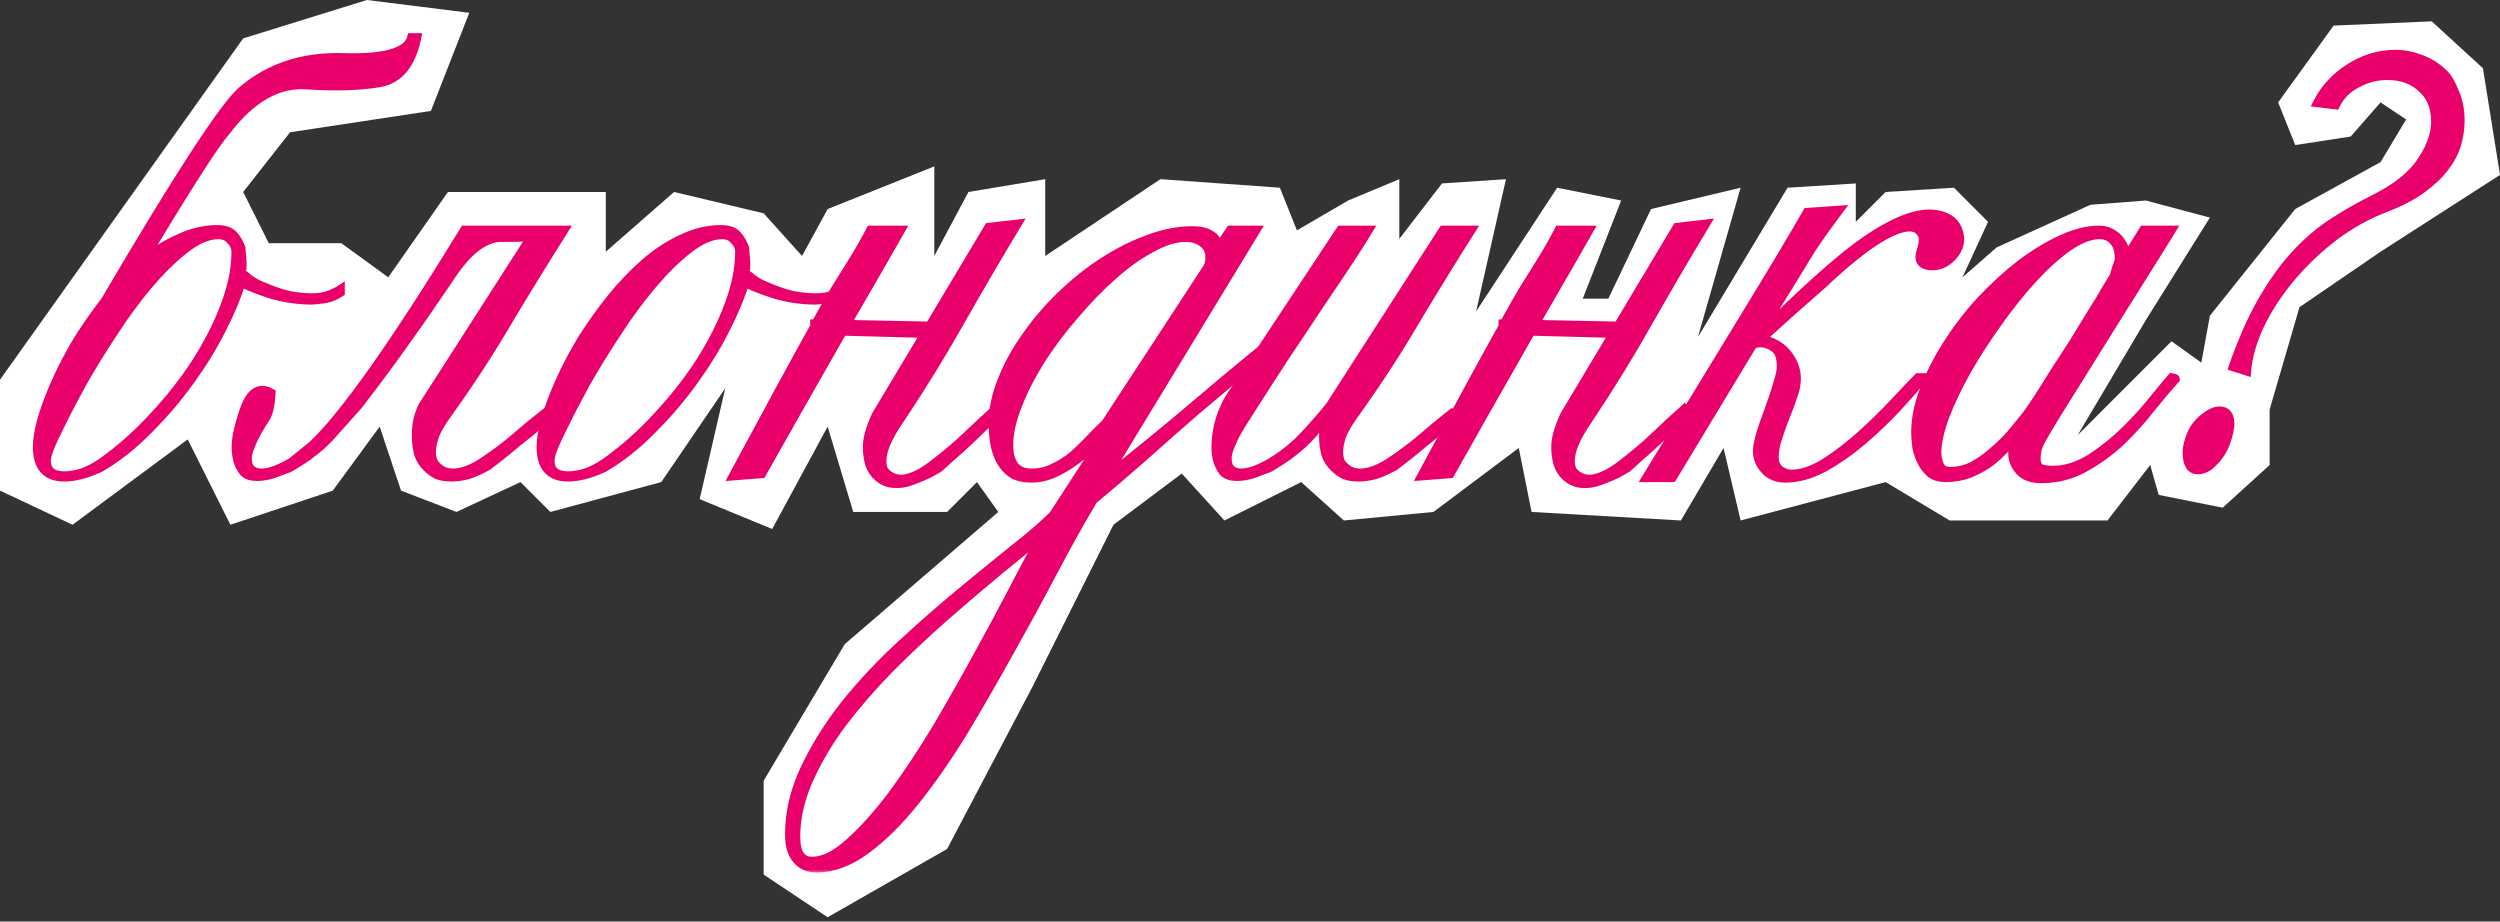 <?xml version="1.0" encoding="UTF-8"?> <svg xmlns="http://www.w3.org/2000/svg" width="293" height="108" viewBox="0 0 293 108" fill="none"><rect x="0" y="0" width="293" height="108" fill="#333333" stroke="none"/> <path d="M34 15.5L28.5 22.5L31.5 28.5H40L45.5 32.5L52.5 22.5H71V29.5L79 22.5L89.5 25L94 30L97 24.5L109.5 19.5V30L113.5 22.5L122.5 21V30L136 21L150 22L152 27L158 23.5L164 21V28L169 21.5L176.5 21L173 36.5L182.5 22L190 23.5L185.5 35H188.5L193.5 24.5L204 22L199 39.5L209.5 22L217.5 21.5V26L221 22.5L229 22L233 26L230 32.5L234 29L245 24L251.5 23.5L259 25.5L251.5 37.5L243.5 51L254.5 40L258 42.5L259 37L269 24.5L279 19L282 14L279 12L275.5 16L269 17L267 12L273.5 3L285 2.5L291 8L293 20.5L279 29.5L269.5 36L266 48V54.5L260.5 59.5L253 58L252 54.5L247 61H228.5L221 56.5L204 61L202 52.5L197 61L179.5 60L178 52.5L168 60L157.5 61L152.5 56.5L143.5 61L138.5 55.5L130.5 61.5L121 80.5L111 99.5L97 107.5L89.5 102.5V91.5L99 75.5L117 60L114.5 56.5L111 60H100L97 50L90.5 62L82 58.5L85 45.5L77.5 56.5L64.5 60L61 56.5L53.5 60L47 57.5L44.5 50L39 57.5L27 61.5L22 51.5L8.5 61.5L0 57.5V44.5L28.5 4.5L43 0L55 1.5L50.5 13L34 15.5Z" fill="white"></path> <mask id="path-2-outside-1_504_621" maskUnits="userSpaceOnUse" x="3.355" y="3.39" width="286" height="99" fill="black"> <rect fill="white" x="3.355" y="3.39" width="286" height="99"></rect> <path d="M39.91 34.29C39.26 34.723 38.567 34.983 37.83 35.07C37.093 35.157 36.682 35.2 36.595 35.2C35.035 35.2 33.475 34.983 31.915 34.55C30.398 34.073 29.185 33.597 28.275 33.12C27.798 34.723 27.04 36.543 26 38.58C25.003 40.573 23.768 42.588 22.295 44.625C20.865 46.618 19.24 48.525 17.42 50.345C15.643 52.165 13.758 53.66 11.765 54.83C10.162 55.567 8.753 55.935 7.54 55.935C5.417 55.935 4.355 54.743 4.355 52.36C4.355 51.537 4.528 50.475 4.875 49.175C5.265 47.832 5.828 46.337 6.565 44.69C7.302 43.043 8.168 41.397 9.165 39.75C10.162 38.19 11.223 36.673 12.35 35.2C20.8 20.813 26.108 12.645 28.275 10.695C31.525 7.878 35.555 6.557 40.365 6.73C45.175 6.86 47.797 6.08 48.23 4.39H48.88C48.23 7.553 46.757 9.33 44.46 9.72C42.163 10.11 39.325 10.197 35.945 9.98C32.565 9.72 29.402 11.54 26.455 15.44C25.242 16.783 21.992 21.853 16.705 30.65C18.005 29.523 19.392 28.635 20.865 27.985C22.382 27.248 23.92 26.88 25.48 26.88C26.347 26.88 26.975 27.097 27.365 27.53C27.755 27.963 28.058 28.483 28.275 29.09C28.275 29.307 28.297 29.61 28.34 30C28.383 30.39 28.405 30.758 28.405 31.105C28.405 31.408 28.362 31.69 28.275 31.95C28.405 32.037 28.708 32.275 29.185 32.665C29.705 33.055 30.268 33.358 30.875 33.575C31.958 34.052 32.977 34.398 33.93 34.615C34.883 34.788 35.772 34.875 36.595 34.875C37.332 34.875 38.003 34.767 38.61 34.55C39.217 34.29 39.65 34.073 39.91 33.9V34.29ZM27.625 29.545C27.625 29.025 27.43 28.57 27.04 28.18C26.693 27.747 26.217 27.53 25.61 27.53C24.397 27.53 23.075 28.093 21.645 29.22C20.258 30.303 18.85 31.69 17.42 33.38C15.99 35.07 14.603 36.955 13.26 39.035C11.917 41.072 10.703 43.043 9.62 44.95C8.58 46.857 7.692 48.568 6.955 50.085C6.218 51.558 5.763 52.598 5.59 53.205C5.503 53.552 5.46 53.812 5.46 53.985C5.46 55.155 6.153 55.74 7.54 55.74C8.147 55.74 8.818 55.632 9.555 55.415C10.335 55.155 11.158 54.722 12.025 54.115C14.148 52.598 16.142 50.822 18.005 48.785C19.912 46.748 21.58 44.625 23.01 42.415C24.44 40.162 25.567 37.93 26.39 35.72C27.213 33.51 27.625 31.452 27.625 29.545Z"></path> <path d="M62.228 27.79C61.361 27.833 60.105 27.855 58.458 27.855C56.594 28.028 54.731 29.523 52.868 32.34C51.005 35.113 49.293 37.583 47.733 39.75C46.216 41.917 44.309 44.495 42.013 47.485C40.496 49.175 39.565 50.215 39.218 50.605C38.785 51.125 38.308 51.623 37.788 52.1C37.311 52.533 36.748 52.988 36.098 53.465C35.491 53.898 34.776 54.353 33.953 54.83C33.389 55.047 32.761 55.285 32.068 55.545C31.375 55.762 30.724 55.87 30.118 55.87C29.424 55.87 28.904 55.697 28.558 55.35C27.951 54.613 27.648 53.617 27.648 52.36C27.648 51.277 27.994 49.76 28.688 47.81C29.424 45.86 30.465 45.275 31.808 46.055C31.721 47.442 31.505 48.417 31.158 48.98C30.811 49.5 30.465 50.063 30.118 50.67C29.814 51.233 29.555 51.797 29.338 52.36C29.121 52.88 29.013 53.313 29.013 53.66C29.013 54.31 29.165 54.765 29.468 55.025C29.771 55.285 30.161 55.415 30.638 55.415C31.158 55.415 31.743 55.285 32.393 55.025C33.043 54.765 33.65 54.462 34.213 54.115L36.618 52.165C40.344 48.655 46.281 40.248 54.428 26.945H66.128C63.874 30.498 61.686 34.052 59.563 37.605C57.483 41.158 55.186 44.69 52.673 48.2C51.849 49.327 51.286 50.258 50.983 50.995C50.723 51.732 50.593 52.403 50.593 53.01C50.593 53.357 50.658 53.725 50.788 54.115C51.351 54.982 52.109 55.415 53.063 55.415C54.19 55.415 55.468 54.917 56.898 53.92C58.241 53.01 59.411 52.122 60.408 51.255C61.448 50.345 62.575 49.413 63.788 48.46L64.243 48.915C63.636 49.392 63.008 49.912 62.358 50.475C61.708 50.995 61.058 51.515 60.408 52.035C59.801 52.555 59.194 53.053 58.588 53.53L57.158 54.635C56.291 55.112 55.511 55.458 54.818 55.675C54.124 55.848 53.496 55.935 52.933 55.935C52.283 55.935 51.719 55.848 51.243 55.675C50.809 55.458 50.419 55.177 50.073 54.83C49.596 54.397 49.249 53.855 49.033 53.205C48.859 52.512 48.773 51.84 48.773 51.19C48.73 49.847 48.989 48.633 49.553 47.55L62.228 27.79Z"></path> <path d="M98.943 34.29C98.293 34.723 97.6 34.983 96.863 35.07C96.126 35.157 95.715 35.2 95.628 35.2C94.068 35.2 92.508 34.983 90.948 34.55C89.431 34.073 88.218 33.597 87.308 33.12C86.832 34.723 86.073 36.543 85.033 38.58C84.037 40.573 82.802 42.588 81.328 44.625C79.898 46.618 78.273 48.525 76.453 50.345C74.677 52.165 72.791 53.66 70.798 54.83C69.195 55.567 67.787 55.935 66.573 55.935C64.45 55.935 63.388 54.743 63.388 52.36C63.388 51.537 63.562 50.475 63.908 49.175C64.298 47.832 64.862 46.337 65.598 44.69C66.335 43.043 67.201 41.397 68.198 39.75C69.238 38.103 70.365 36.522 71.578 35.005C72.835 33.445 74.156 32.058 75.543 30.845C76.93 29.632 78.382 28.678 79.898 27.985C81.415 27.248 82.953 26.88 84.513 26.88C85.38 26.88 86.008 27.097 86.398 27.53C86.788 27.963 87.091 28.483 87.308 29.09C87.308 29.307 87.33 29.61 87.373 30C87.416 30.39 87.438 30.758 87.438 31.105C87.438 31.408 87.395 31.69 87.308 31.95C87.438 32.037 87.742 32.275 88.218 32.665C88.738 33.055 89.302 33.358 89.908 33.575C90.992 34.052 92.01 34.398 92.963 34.615C93.916 34.788 94.805 34.875 95.628 34.875C96.365 34.875 97.037 34.767 97.643 34.55C98.25 34.29 98.683 34.073 98.943 33.9V34.29ZM86.658 29.545C86.658 29.025 86.463 28.57 86.073 28.18C85.727 27.747 85.25 27.53 84.643 27.53C83.43 27.53 82.108 28.093 80.678 29.22C79.291 30.303 77.883 31.69 76.453 33.38C75.023 35.07 73.636 36.955 72.293 39.035C70.95 41.072 69.737 43.043 68.653 44.95C67.613 46.857 66.725 48.568 65.988 50.085C65.251 51.558 64.796 52.598 64.623 53.205C64.537 53.552 64.493 53.812 64.493 53.985C64.493 55.155 65.186 55.74 66.573 55.74C67.18 55.74 67.852 55.632 68.588 55.415C69.368 55.155 70.192 54.722 71.058 54.115C73.181 52.598 75.175 50.822 77.038 48.785C78.945 46.748 80.613 44.625 82.043 42.415C83.473 40.162 84.6 37.93 85.423 35.72C86.246 33.51 86.658 31.452 86.658 29.545Z"></path> <path d="M108.911 38.255L115.866 26.62L119.246 26.23C116.949 30.043 114.718 33.857 112.551 37.67C110.428 41.44 108.109 45.21 105.596 48.98C104.729 50.237 104.144 51.255 103.841 52.035C103.538 52.772 103.386 53.443 103.386 54.05C103.386 54.397 103.451 54.743 103.581 55.09C104.188 55.87 104.968 56.217 105.921 56.13C107.048 55.957 108.326 55.285 109.756 54.115C111.099 53.075 112.291 52.057 113.331 51.06C114.414 50.02 115.563 48.958 116.776 47.875L117.231 48.265C116.581 48.828 115.931 49.413 115.281 50.02C114.674 50.627 114.046 51.233 113.396 51.84C112.746 52.447 112.118 53.01 111.511 53.53L110.081 54.83C109.171 55.393 108.348 55.805 107.611 56.065C106.918 56.368 106.311 56.563 105.791 56.65C105.141 56.737 104.578 56.715 104.101 56.585C103.668 56.455 103.278 56.238 102.931 55.935C102.454 55.545 102.108 55.025 101.891 54.375C101.718 53.725 101.631 53.097 101.631 52.49C101.588 51.537 101.934 50.258 102.671 48.655L108.391 39.1L98.771 38.84C98.728 38.97 98.663 39.078 98.576 39.165C94.936 45.535 91.838 50.995 89.281 55.545L85.901 55.805C90.234 47.745 93.419 41.895 95.456 38.255V37.93H95.586C96.843 35.677 97.623 34.312 97.926 33.835C98.749 32.535 99.464 31.387 100.071 30.39C100.721 29.35 101.371 28.202 102.021 26.945H105.596C104.643 28.635 102.519 32.318 99.226 37.995L108.911 38.19V38.255Z"></path> <path d="M149.059 40.985C148.236 41.505 147.001 42.437 145.354 43.78C143.751 45.123 141.953 46.64 139.959 48.33C138.009 50.02 135.994 51.797 133.914 53.66C131.834 55.48 129.906 57.127 128.129 58.6C126.656 61.07 125.096 63.865 123.449 66.985C121.803 70.105 120.091 73.247 118.314 76.41C116.538 79.617 114.739 82.737 112.919 85.77C111.056 88.803 109.171 91.512 107.264 93.895C105.358 96.278 103.429 98.185 101.479 99.615C99.529 101.045 97.601 101.76 95.694 101.76C94.741 101.76 93.983 101.435 93.419 100.785C92.812 100.135 92.509 99.138 92.509 97.795C92.509 95.195 93.116 92.617 94.329 90.06C95.543 87.503 97.103 85.012 99.009 82.585C100.916 80.202 103.061 77.905 105.444 75.695C107.784 73.528 110.103 71.492 112.399 69.585C114.696 67.678 116.819 65.945 118.769 64.385C120.763 62.825 122.323 61.482 123.449 60.355L129.754 50.605C129.234 51.168 128.628 51.775 127.934 52.425C127.284 53.032 126.569 53.617 125.789 54.18C125.053 54.7 124.251 55.155 123.384 55.545C122.561 55.892 121.738 56.065 120.914 56.065C120.004 56.065 119.246 55.892 118.639 55.545C118.076 55.155 117.621 54.657 117.274 54.05C116.928 53.4 116.689 52.707 116.559 51.97C116.429 51.19 116.364 50.41 116.364 49.63C116.364 48.027 116.711 46.358 117.404 44.625C118.098 42.848 119.029 41.137 120.199 39.49C121.369 37.8 122.734 36.197 124.294 34.68C125.854 33.163 127.501 31.842 129.234 30.715C130.968 29.588 132.723 28.7 134.499 28.05C136.319 27.357 138.074 27.01 139.764 27.01C140.674 27.01 141.389 27.183 141.909 27.53C142.473 27.833 142.754 28.353 142.754 29.09L144.184 26.945H147.239L129.559 56C131.293 54.657 133.113 53.205 135.019 51.645C136.926 50.085 138.746 48.568 140.479 47.095C142.256 45.578 143.881 44.213 145.354 43C146.871 41.743 148.106 40.747 149.059 40.01V40.985ZM141.779 30.195C141.779 29.458 141.519 28.895 140.999 28.505C140.479 28.072 139.786 27.855 138.919 27.855C137.749 27.855 136.428 28.267 134.954 29.09C133.481 29.87 131.986 30.932 130.469 32.275C128.953 33.618 127.458 35.157 125.984 36.89C124.511 38.58 123.189 40.335 122.019 42.155C120.893 43.932 119.983 45.708 119.289 47.485C118.596 49.218 118.249 50.778 118.249 52.165C118.249 53.118 118.444 53.898 118.834 54.505C119.268 55.112 119.961 55.415 120.914 55.415C121.824 55.415 122.669 55.22 123.449 54.83C124.273 54.44 125.031 53.963 125.724 53.4C126.418 52.793 127.068 52.165 127.674 51.515C128.324 50.822 128.953 50.193 129.559 49.63L141.584 31.235C141.714 30.845 141.779 30.498 141.779 30.195ZM122.214 62.63C120.698 63.93 118.921 65.403 116.884 67.05C114.891 68.697 112.833 70.452 110.709 72.315C108.543 74.222 106.419 76.215 104.339 78.295C102.259 80.418 100.396 82.563 98.749 84.73C97.103 86.94 95.781 89.172 94.784 91.425C93.787 93.678 93.289 95.888 93.289 98.055C93.289 99.962 93.918 100.915 95.174 100.915C96.517 100.915 97.991 100.178 99.594 98.705C101.198 97.275 102.866 95.412 104.599 93.115C106.289 90.818 108.001 88.24 109.734 85.38C111.424 82.52 113.049 79.66 114.609 76.8C116.169 73.983 117.599 71.318 118.899 68.805C120.199 66.292 121.304 64.233 122.214 62.63Z"></path> <path d="M172.448 26.945C170.195 30.498 168.006 34.052 165.883 37.605C163.803 41.158 161.506 44.69 158.993 48.2C158.17 49.327 157.606 50.258 157.303 50.995C157.043 51.732 156.913 52.403 156.913 53.01C156.913 53.357 156.978 53.725 157.108 54.115C157.671 54.982 158.43 55.415 159.383 55.415C160.51 55.415 161.788 54.917 163.218 53.92C164.561 53.01 165.731 52.122 166.728 51.255C167.768 50.345 168.895 49.413 170.108 48.46L170.563 48.915C169.956 49.392 169.328 49.912 168.678 50.475C168.028 50.995 167.378 51.515 166.728 52.035C166.121 52.555 165.515 53.053 164.908 53.53C164.345 53.963 163.868 54.332 163.478 54.635C162.611 55.112 161.831 55.458 161.138 55.675C160.445 55.848 159.816 55.935 159.253 55.935C158.603 55.935 158.04 55.848 157.563 55.675C157.13 55.458 156.74 55.177 156.393 54.83C155.916 54.397 155.57 53.855 155.353 53.205C155.18 52.512 155.093 51.84 155.093 51.19C155.093 50.237 155.201 49.478 155.418 48.915C154.941 49.522 154.486 50.085 154.053 50.605C153.62 51.125 153.143 51.623 152.623 52.1C152.146 52.533 151.583 52.988 150.933 53.465C150.326 53.898 149.611 54.353 148.788 54.83C148.225 55.047 147.596 55.285 146.903 55.545C146.21 55.762 145.56 55.87 144.953 55.87C144.26 55.87 143.74 55.697 143.393 55.35C142.786 54.613 142.483 53.617 142.483 52.36C142.483 51.277 142.656 50.172 143.003 49.045C143.393 47.918 143.826 47.008 144.303 46.315L157.108 26.945H160.423C159.99 27.682 159.275 28.808 158.278 30.325C157.281 31.842 156.133 33.553 154.833 35.46C153.576 37.367 152.233 39.382 150.803 41.505C149.416 43.628 148.116 45.643 146.903 47.55C146.643 47.94 146.34 48.417 145.993 48.98C145.646 49.5 145.3 50.063 144.953 50.67C144.65 51.233 144.39 51.797 144.173 52.36C143.956 52.88 143.848 53.313 143.848 53.66C143.848 54.31 144 54.765 144.303 55.025C144.606 55.285 144.996 55.415 145.473 55.415C145.993 55.415 146.578 55.285 147.228 55.025C147.878 54.765 148.485 54.462 149.048 54.115C150.478 53.248 151.756 52.208 152.883 50.995C154.053 49.738 155.05 48.59 155.873 47.55L169.133 26.945H172.448Z"></path> <path d="M189.59 38.255L196.545 26.62L199.925 26.23C197.628 30.043 195.396 33.857 193.23 37.67C191.106 41.44 188.788 45.21 186.275 48.98C185.408 50.237 184.823 51.255 184.52 52.035C184.216 52.772 184.065 53.443 184.065 54.05C184.065 54.397 184.13 54.743 184.26 55.09C184.866 55.87 185.646 56.217 186.6 56.13C187.726 55.957 189.005 55.285 190.435 54.115C191.778 53.075 192.97 52.057 194.01 51.06C195.093 50.02 196.241 48.958 197.455 47.875L197.91 48.265C197.26 48.828 196.61 49.413 195.96 50.02C195.353 50.627 194.725 51.233 194.075 51.84C193.425 52.447 192.796 53.01 192.19 53.53L190.76 54.83C189.85 55.393 189.026 55.805 188.29 56.065C187.596 56.368 186.99 56.563 186.47 56.65C185.82 56.737 185.256 56.715 184.78 56.585C184.346 56.455 183.956 56.238 183.61 55.935C183.133 55.545 182.786 55.025 182.57 54.375C182.396 53.725 182.31 53.097 182.31 52.49C182.266 51.537 182.613 50.258 183.35 48.655L189.07 39.1L179.45 38.84C179.406 38.97 179.341 39.078 179.255 39.165C175.615 45.535 172.516 50.995 169.96 55.545L166.58 55.805C170.913 47.745 174.098 41.895 176.135 38.255V37.93H176.265C177.521 35.677 178.301 34.312 178.605 33.835C179.428 32.535 180.143 31.387 180.75 30.39C181.4 29.35 182.05 28.202 182.7 26.945H186.275C185.321 28.635 183.198 32.318 179.905 37.995L189.59 38.19V38.255Z"></path> <path d="M205.948 39.49C211.668 33.813 215.936 30.022 218.753 28.115C222.393 25.645 225.231 24.67 227.268 25.19C228.481 25.45 229.24 26.1 229.543 27.14C229.89 28.137 229.673 29.09 228.893 30C228.113 30.867 227.203 31.257 226.163 31.17C225.123 31.04 224.776 30.455 225.123 29.415C225.47 28.375 225.47 27.66 225.123 27.27C224.82 26.837 224.365 26.62 223.758 26.62C221.635 26.707 218.233 28.96 213.553 33.38C210.823 35.763 208.44 37.887 206.403 39.75C207.703 39.967 208.721 40.53 209.458 41.44C210.195 42.35 210.563 43.325 210.563 44.365C210.563 45.058 210.411 45.795 210.108 46.575C209.848 47.355 209.545 48.157 209.198 48.98C208.895 49.76 208.613 50.562 208.353 51.385C208.093 52.165 207.963 52.902 207.963 53.595C207.963 54.245 208.18 54.743 208.613 55.09C209.09 55.393 209.523 55.545 209.913 55.545C211.17 55.545 212.513 55.09 213.943 54.18C215.416 53.227 216.846 52.122 218.233 50.865C219.62 49.608 220.898 48.352 222.068 47.095C223.238 45.838 224.148 44.885 224.798 44.235H225.513C224.646 45.232 223.585 46.423 222.328 47.81C221.071 49.153 219.706 50.453 218.233 51.71C216.803 52.923 215.308 53.963 213.748 54.83C212.188 55.653 210.671 56.065 209.198 56.065C208.245 56.065 207.465 55.74 206.858 55.09C206.251 54.44 205.948 53.703 205.948 52.88C205.948 52.533 205.991 52.187 206.078 51.84C206.165 51.45 206.273 51.038 206.403 50.605C206.533 50.172 206.728 49.608 206.988 48.915C207.248 48.178 207.508 47.442 207.768 46.705C208.028 45.968 208.245 45.275 208.418 44.625C208.635 43.932 208.743 43.39 208.743 43C208.743 41.873 208.483 41.137 207.963 40.79C207.443 40.4 206.901 40.205 206.338 40.205C205.991 40.205 205.688 40.27 205.428 40.4L196.003 56H192.948C197.325 48.85 201.16 42.567 204.453 37.15C207.79 31.69 210.238 27.595 211.798 24.865L215.568 24.605C214.138 26.512 213.055 28.028 212.318 29.155C211.625 30.282 210.91 31.452 210.173 32.665C209.436 33.878 208.7 35.07 207.963 36.24C207.27 37.41 206.598 38.493 205.948 39.49Z"></path> <path d="M254.978 44.43C254.155 45.34 253.202 46.467 252.118 47.81C251.078 49.153 249.908 50.453 248.608 51.71C247.308 52.923 245.878 53.963 244.318 54.83C242.758 55.697 241.068 56.13 239.248 56.13C238.122 56.13 237.277 55.827 236.713 55.22C236.15 54.57 235.868 53.898 235.868 53.205C235.868 52.728 235.933 52.295 236.063 51.905C236.237 51.515 236.41 51.147 236.583 50.8C236.107 51.407 235.565 52.013 234.958 52.62C234.395 53.227 233.767 53.79 233.073 54.31C232.38 54.787 231.6 55.198 230.733 55.545C229.91 55.848 229 56 228.003 56C227.31 56 226.725 55.827 226.248 55.48C225.815 55.09 225.468 54.635 225.208 54.115C224.948 53.595 224.753 53.032 224.623 52.425C224.537 51.775 224.493 51.19 224.493 50.67C224.493 49.067 224.84 47.377 225.533 45.6C226.227 43.78 227.137 42.003 228.263 40.27C229.39 38.493 230.69 36.803 232.163 35.2C233.68 33.597 235.218 32.188 236.778 30.975C238.382 29.762 239.985 28.787 241.588 28.05C243.192 27.313 244.665 26.945 246.008 26.945C246.702 26.945 247.33 27.162 247.893 27.595C248.5 28.028 248.977 28.83 249.323 30L251.208 26.945H254.523C253.917 27.942 252.985 29.437 251.728 31.43C250.515 33.38 249.172 35.525 247.698 37.865C246.268 40.162 244.795 42.523 243.278 44.95C241.762 47.333 240.462 49.457 239.378 51.32C239.118 51.797 238.923 52.23 238.793 52.62C238.707 53.01 238.663 53.378 238.663 53.725C238.663 54.332 238.837 54.722 239.183 54.895C239.53 55.025 240.007 55.09 240.613 55.09C242.087 55.09 243.582 54.613 245.098 53.66C246.615 52.663 248.002 51.537 249.258 50.28C250.558 48.98 251.663 47.745 252.573 46.575C253.527 45.405 254.177 44.625 254.523 44.235C254.827 44.278 254.978 44.343 254.978 44.43ZM248.348 30.26C248.348 29.35 248.132 28.678 247.698 28.245C247.308 27.768 246.767 27.53 246.073 27.53C244.99 27.53 243.755 28.007 242.368 28.96C241.025 29.913 239.638 31.17 238.208 32.73C236.822 34.247 235.457 35.958 234.113 37.865C232.77 39.728 231.557 41.613 230.473 43.52C229.433 45.383 228.588 47.16 227.938 48.85C227.332 50.54 227.028 51.927 227.028 53.01C227.028 53.573 227.137 54.093 227.353 54.57C227.57 55.003 227.982 55.22 228.588 55.22C229.455 55.22 230.3 55.025 231.123 54.635C231.947 54.202 232.727 53.66 233.463 53.01C234.243 52.36 234.98 51.645 235.673 50.865C236.367 50.042 237.017 49.24 237.623 48.46C237.883 48.113 238.295 47.507 238.858 46.64C239.422 45.773 240.05 44.777 240.743 43.65C241.48 42.523 242.238 41.353 243.018 40.14C243.798 38.883 244.513 37.713 245.163 36.63C245.857 35.547 246.42 34.615 246.853 33.835C247.33 33.055 247.633 32.557 247.763 32.34C247.85 31.993 247.958 31.625 248.088 31.235C248.262 30.845 248.348 30.52 248.348 30.26Z"></path> <path d="M288.353 14.14C288.353 15.007 288.223 15.917 287.963 16.87C287.703 17.78 287.227 18.69 286.533 19.6C285.883 20.467 284.995 21.312 283.868 22.135C282.742 22.958 281.333 23.695 279.643 24.345C277.477 25.168 275.418 26.317 273.468 27.79C271.562 29.263 269.872 30.888 268.398 32.665C266.925 34.442 265.733 36.283 264.823 38.19C263.957 40.097 263.458 41.873 263.328 43.52L261.703 43C262.743 40.01 263.87 37.453 265.083 35.33C266.297 33.207 267.575 31.408 268.918 29.935C270.305 28.418 271.757 27.162 273.273 26.165C274.79 25.168 276.372 24.258 278.018 23.435C280.748 22.092 282.655 20.597 283.738 18.95C284.865 17.303 285.428 15.743 285.428 14.27C285.428 12.623 284.93 11.345 283.933 10.435C282.893 9.395 281.507 8.875 279.773 8.875C278.56 8.875 277.39 9.178 276.263 9.785C275.137 10.348 274.292 11.193 273.728 12.32L271.583 12.06C272.45 10.37 273.707 9.005 275.353 7.965C277.043 6.882 278.842 6.34 280.748 6.34C281.745 6.34 282.742 6.535 283.738 6.925C284.735 7.272 285.667 7.878 286.533 8.745C286.923 9.135 287.313 9.828 287.703 10.825C288.137 11.778 288.353 12.883 288.353 14.14ZM261.378 49.76C261.378 49.89 261.357 50.02 261.313 50.15C261.313 50.28 261.292 50.432 261.248 50.605C261.032 51.558 260.75 52.317 260.403 52.88C260.1 53.443 259.602 54.028 258.908 54.635C258.432 54.938 257.998 55.09 257.608 55.09C256.742 55.09 256.308 54.397 256.308 53.01C256.308 52.403 256.482 51.688 256.828 50.865C257.175 50.042 257.782 49.327 258.648 48.72C259.168 48.33 259.667 48.135 260.143 48.135C260.967 48.135 261.378 48.677 261.378 49.76Z"></path> </mask> <path d="M39.91 34.29C39.26 34.723 38.567 34.983 37.83 35.07C37.093 35.157 36.682 35.2 36.595 35.2C35.035 35.2 33.475 34.983 31.915 34.55C30.398 34.073 29.185 33.597 28.275 33.12C27.798 34.723 27.04 36.543 26 38.58C25.003 40.573 23.768 42.588 22.295 44.625C20.865 46.618 19.24 48.525 17.42 50.345C15.643 52.165 13.758 53.66 11.765 54.83C10.162 55.567 8.753 55.935 7.54 55.935C5.417 55.935 4.355 54.743 4.355 52.36C4.355 51.537 4.528 50.475 4.875 49.175C5.265 47.832 5.828 46.337 6.565 44.69C7.302 43.043 8.168 41.397 9.165 39.75C10.162 38.19 11.223 36.673 12.35 35.2C20.8 20.813 26.108 12.645 28.275 10.695C31.525 7.878 35.555 6.557 40.365 6.73C45.175 6.86 47.797 6.08 48.23 4.39H48.88C48.23 7.553 46.757 9.33 44.46 9.72C42.163 10.11 39.325 10.197 35.945 9.98C32.565 9.72 29.402 11.54 26.455 15.44C25.242 16.783 21.992 21.853 16.705 30.65C18.005 29.523 19.392 28.635 20.865 27.985C22.382 27.248 23.92 26.88 25.48 26.88C26.347 26.88 26.975 27.097 27.365 27.53C27.755 27.963 28.058 28.483 28.275 29.09C28.275 29.307 28.297 29.61 28.34 30C28.383 30.39 28.405 30.758 28.405 31.105C28.405 31.408 28.362 31.69 28.275 31.95C28.405 32.037 28.708 32.275 29.185 32.665C29.705 33.055 30.268 33.358 30.875 33.575C31.958 34.052 32.977 34.398 33.93 34.615C34.883 34.788 35.772 34.875 36.595 34.875C37.332 34.875 38.003 34.767 38.61 34.55C39.217 34.29 39.65 34.073 39.91 33.9V34.29ZM27.625 29.545C27.625 29.025 27.43 28.57 27.04 28.18C26.693 27.747 26.217 27.53 25.61 27.53C24.397 27.53 23.075 28.093 21.645 29.22C20.258 30.303 18.85 31.69 17.42 33.38C15.99 35.07 14.603 36.955 13.26 39.035C11.917 41.072 10.703 43.043 9.62 44.95C8.58 46.857 7.692 48.568 6.955 50.085C6.218 51.558 5.763 52.598 5.59 53.205C5.503 53.552 5.46 53.812 5.46 53.985C5.46 55.155 6.153 55.74 7.54 55.74C8.147 55.74 8.818 55.632 9.555 55.415C10.335 55.155 11.158 54.722 12.025 54.115C14.148 52.598 16.142 50.822 18.005 48.785C19.912 46.748 21.58 44.625 23.01 42.415C24.44 40.162 25.567 37.93 26.39 35.72C27.213 33.51 27.625 31.452 27.625 29.545Z" fill="#E9006B"></path> <path d="M62.228 27.79C61.361 27.833 60.105 27.855 58.458 27.855C56.594 28.028 54.731 29.523 52.868 32.34C51.005 35.113 49.293 37.583 47.733 39.75C46.216 41.917 44.309 44.495 42.013 47.485C40.496 49.175 39.565 50.215 39.218 50.605C38.785 51.125 38.308 51.623 37.788 52.1C37.311 52.533 36.748 52.988 36.098 53.465C35.491 53.898 34.776 54.353 33.953 54.83C33.389 55.047 32.761 55.285 32.068 55.545C31.375 55.762 30.724 55.87 30.118 55.87C29.424 55.87 28.904 55.697 28.558 55.35C27.951 54.613 27.648 53.617 27.648 52.36C27.648 51.277 27.994 49.76 28.688 47.81C29.424 45.86 30.465 45.275 31.808 46.055C31.721 47.442 31.505 48.417 31.158 48.98C30.811 49.5 30.465 50.063 30.118 50.67C29.814 51.233 29.555 51.797 29.338 52.36C29.121 52.88 29.013 53.313 29.013 53.66C29.013 54.31 29.165 54.765 29.468 55.025C29.771 55.285 30.161 55.415 30.638 55.415C31.158 55.415 31.743 55.285 32.393 55.025C33.043 54.765 33.65 54.462 34.213 54.115L36.618 52.165C40.344 48.655 46.281 40.248 54.428 26.945H66.128C63.874 30.498 61.686 34.052 59.563 37.605C57.483 41.158 55.186 44.69 52.673 48.2C51.849 49.327 51.286 50.258 50.983 50.995C50.723 51.732 50.593 52.403 50.593 53.01C50.593 53.357 50.658 53.725 50.788 54.115C51.351 54.982 52.109 55.415 53.063 55.415C54.19 55.415 55.468 54.917 56.898 53.92C58.241 53.01 59.411 52.122 60.408 51.255C61.448 50.345 62.575 49.413 63.788 48.46L64.243 48.915C63.636 49.392 63.008 49.912 62.358 50.475C61.708 50.995 61.058 51.515 60.408 52.035C59.801 52.555 59.194 53.053 58.588 53.53L57.158 54.635C56.291 55.112 55.511 55.458 54.818 55.675C54.124 55.848 53.496 55.935 52.933 55.935C52.283 55.935 51.719 55.848 51.243 55.675C50.809 55.458 50.419 55.177 50.073 54.83C49.596 54.397 49.249 53.855 49.033 53.205C48.859 52.512 48.773 51.84 48.773 51.19C48.73 49.847 48.989 48.633 49.553 47.55L62.228 27.79Z" fill="#E9006B"></path> <path d="M98.943 34.29C98.293 34.723 97.6 34.983 96.863 35.07C96.126 35.157 95.715 35.2 95.628 35.2C94.068 35.2 92.508 34.983 90.948 34.55C89.431 34.073 88.218 33.597 87.308 33.12C86.832 34.723 86.073 36.543 85.033 38.58C84.037 40.573 82.802 42.588 81.328 44.625C79.898 46.618 78.273 48.525 76.453 50.345C74.677 52.165 72.791 53.66 70.798 54.83C69.195 55.567 67.787 55.935 66.573 55.935C64.45 55.935 63.388 54.743 63.388 52.36C63.388 51.537 63.562 50.475 63.908 49.175C64.298 47.832 64.862 46.337 65.598 44.69C66.335 43.043 67.201 41.397 68.198 39.75C69.238 38.103 70.365 36.522 71.578 35.005C72.835 33.445 74.156 32.058 75.543 30.845C76.93 29.632 78.382 28.678 79.898 27.985C81.415 27.248 82.953 26.88 84.513 26.88C85.38 26.88 86.008 27.097 86.398 27.53C86.788 27.963 87.091 28.483 87.308 29.09C87.308 29.307 87.33 29.61 87.373 30C87.416 30.39 87.438 30.758 87.438 31.105C87.438 31.408 87.395 31.69 87.308 31.95C87.438 32.037 87.742 32.275 88.218 32.665C88.738 33.055 89.302 33.358 89.908 33.575C90.992 34.052 92.01 34.398 92.963 34.615C93.916 34.788 94.805 34.875 95.628 34.875C96.365 34.875 97.037 34.767 97.643 34.55C98.25 34.29 98.683 34.073 98.943 33.9V34.29ZM86.658 29.545C86.658 29.025 86.463 28.57 86.073 28.18C85.727 27.747 85.25 27.53 84.643 27.53C83.43 27.53 82.108 28.093 80.678 29.22C79.291 30.303 77.883 31.69 76.453 33.38C75.023 35.07 73.636 36.955 72.293 39.035C70.95 41.072 69.737 43.043 68.653 44.95C67.613 46.857 66.725 48.568 65.988 50.085C65.251 51.558 64.796 52.598 64.623 53.205C64.537 53.552 64.493 53.812 64.493 53.985C64.493 55.155 65.186 55.74 66.573 55.74C67.18 55.74 67.852 55.632 68.588 55.415C69.368 55.155 70.192 54.722 71.058 54.115C73.181 52.598 75.175 50.822 77.038 48.785C78.945 46.748 80.613 44.625 82.043 42.415C83.473 40.162 84.6 37.93 85.423 35.72C86.246 33.51 86.658 31.452 86.658 29.545Z" fill="#E9006B"></path> <path d="M108.911 38.255L115.866 26.62L119.246 26.23C116.949 30.043 114.718 33.857 112.551 37.67C110.428 41.44 108.109 45.21 105.596 48.98C104.729 50.237 104.144 51.255 103.841 52.035C103.538 52.772 103.386 53.443 103.386 54.05C103.386 54.397 103.451 54.743 103.581 55.09C104.188 55.87 104.968 56.217 105.921 56.13C107.048 55.957 108.326 55.285 109.756 54.115C111.099 53.075 112.291 52.057 113.331 51.06C114.414 50.02 115.563 48.958 116.776 47.875L117.231 48.265C116.581 48.828 115.931 49.413 115.281 50.02C114.674 50.627 114.046 51.233 113.396 51.84C112.746 52.447 112.118 53.01 111.511 53.53L110.081 54.83C109.171 55.393 108.348 55.805 107.611 56.065C106.918 56.368 106.311 56.563 105.791 56.65C105.141 56.737 104.578 56.715 104.101 56.585C103.668 56.455 103.278 56.238 102.931 55.935C102.454 55.545 102.108 55.025 101.891 54.375C101.718 53.725 101.631 53.097 101.631 52.49C101.588 51.537 101.934 50.258 102.671 48.655L108.391 39.1L98.771 38.84C98.728 38.97 98.663 39.078 98.576 39.165C94.936 45.535 91.838 50.995 89.281 55.545L85.901 55.805C90.234 47.745 93.419 41.895 95.456 38.255V37.93H95.586C96.843 35.677 97.623 34.312 97.926 33.835C98.749 32.535 99.464 31.387 100.071 30.39C100.721 29.35 101.371 28.202 102.021 26.945H105.596C104.643 28.635 102.519 32.318 99.226 37.995L108.911 38.19V38.255Z" fill="#E9006B"></path> <path d="M149.059 40.985C148.236 41.505 147.001 42.437 145.354 43.78C143.751 45.123 141.953 46.64 139.959 48.33C138.009 50.02 135.994 51.797 133.914 53.66C131.834 55.48 129.906 57.127 128.129 58.6C126.656 61.07 125.096 63.865 123.449 66.985C121.803 70.105 120.091 73.247 118.314 76.41C116.538 79.617 114.739 82.737 112.919 85.77C111.056 88.803 109.171 91.512 107.264 93.895C105.358 96.278 103.429 98.185 101.479 99.615C99.529 101.045 97.601 101.76 95.694 101.76C94.741 101.76 93.983 101.435 93.419 100.785C92.812 100.135 92.509 99.138 92.509 97.795C92.509 95.195 93.116 92.617 94.329 90.06C95.543 87.503 97.103 85.012 99.009 82.585C100.916 80.202 103.061 77.905 105.444 75.695C107.784 73.528 110.103 71.492 112.399 69.585C114.696 67.678 116.819 65.945 118.769 64.385C120.763 62.825 122.323 61.482 123.449 60.355L129.754 50.605C129.234 51.168 128.628 51.775 127.934 52.425C127.284 53.032 126.569 53.617 125.789 54.18C125.053 54.7 124.251 55.155 123.384 55.545C122.561 55.892 121.738 56.065 120.914 56.065C120.004 56.065 119.246 55.892 118.639 55.545C118.076 55.155 117.621 54.657 117.274 54.05C116.928 53.4 116.689 52.707 116.559 51.97C116.429 51.19 116.364 50.41 116.364 49.63C116.364 48.027 116.711 46.358 117.404 44.625C118.098 42.848 119.029 41.137 120.199 39.49C121.369 37.8 122.734 36.197 124.294 34.68C125.854 33.163 127.501 31.842 129.234 30.715C130.968 29.588 132.723 28.7 134.499 28.05C136.319 27.357 138.074 27.01 139.764 27.01C140.674 27.01 141.389 27.183 141.909 27.53C142.473 27.833 142.754 28.353 142.754 29.09L144.184 26.945H147.239L129.559 56C131.293 54.657 133.113 53.205 135.019 51.645C136.926 50.085 138.746 48.568 140.479 47.095C142.256 45.578 143.881 44.213 145.354 43C146.871 41.743 148.106 40.747 149.059 40.01V40.985ZM141.779 30.195C141.779 29.458 141.519 28.895 140.999 28.505C140.479 28.072 139.786 27.855 138.919 27.855C137.749 27.855 136.428 28.267 134.954 29.09C133.481 29.87 131.986 30.932 130.469 32.275C128.953 33.618 127.458 35.157 125.984 36.89C124.511 38.58 123.189 40.335 122.019 42.155C120.893 43.932 119.983 45.708 119.289 47.485C118.596 49.218 118.249 50.778 118.249 52.165C118.249 53.118 118.444 53.898 118.834 54.505C119.268 55.112 119.961 55.415 120.914 55.415C121.824 55.415 122.669 55.22 123.449 54.83C124.273 54.44 125.031 53.963 125.724 53.4C126.418 52.793 127.068 52.165 127.674 51.515C128.324 50.822 128.953 50.193 129.559 49.63L141.584 31.235C141.714 30.845 141.779 30.498 141.779 30.195ZM122.214 62.63C120.698 63.93 118.921 65.403 116.884 67.05C114.891 68.697 112.833 70.452 110.709 72.315C108.543 74.222 106.419 76.215 104.339 78.295C102.259 80.418 100.396 82.563 98.749 84.73C97.103 86.94 95.781 89.172 94.784 91.425C93.787 93.678 93.289 95.888 93.289 98.055C93.289 99.962 93.918 100.915 95.174 100.915C96.517 100.915 97.991 100.178 99.594 98.705C101.198 97.275 102.866 95.412 104.599 93.115C106.289 90.818 108.001 88.24 109.734 85.38C111.424 82.52 113.049 79.66 114.609 76.8C116.169 73.983 117.599 71.318 118.899 68.805C120.199 66.292 121.304 64.233 122.214 62.63Z" fill="#E9006B"></path> <path d="M172.448 26.945C170.195 30.498 168.006 34.052 165.883 37.605C163.803 41.158 161.506 44.69 158.993 48.2C158.17 49.327 157.606 50.258 157.303 50.995C157.043 51.732 156.913 52.403 156.913 53.01C156.913 53.357 156.978 53.725 157.108 54.115C157.671 54.982 158.43 55.415 159.383 55.415C160.51 55.415 161.788 54.917 163.218 53.92C164.561 53.01 165.731 52.122 166.728 51.255C167.768 50.345 168.895 49.413 170.108 48.46L170.563 48.915C169.956 49.392 169.328 49.912 168.678 50.475C168.028 50.995 167.378 51.515 166.728 52.035C166.121 52.555 165.515 53.053 164.908 53.53C164.345 53.963 163.868 54.332 163.478 54.635C162.611 55.112 161.831 55.458 161.138 55.675C160.445 55.848 159.816 55.935 159.253 55.935C158.603 55.935 158.04 55.848 157.563 55.675C157.13 55.458 156.74 55.177 156.393 54.83C155.916 54.397 155.57 53.855 155.353 53.205C155.18 52.512 155.093 51.84 155.093 51.19C155.093 50.237 155.201 49.478 155.418 48.915C154.941 49.522 154.486 50.085 154.053 50.605C153.62 51.125 153.143 51.623 152.623 52.1C152.146 52.533 151.583 52.988 150.933 53.465C150.326 53.898 149.611 54.353 148.788 54.83C148.225 55.047 147.596 55.285 146.903 55.545C146.21 55.762 145.56 55.87 144.953 55.87C144.26 55.87 143.74 55.697 143.393 55.35C142.786 54.613 142.483 53.617 142.483 52.36C142.483 51.277 142.656 50.172 143.003 49.045C143.393 47.918 143.826 47.008 144.303 46.315L157.108 26.945H160.423C159.99 27.682 159.275 28.808 158.278 30.325C157.281 31.842 156.133 33.553 154.833 35.46C153.576 37.367 152.233 39.382 150.803 41.505C149.416 43.628 148.116 45.643 146.903 47.55C146.643 47.94 146.34 48.417 145.993 48.98C145.646 49.5 145.3 50.063 144.953 50.67C144.65 51.233 144.39 51.797 144.173 52.36C143.956 52.88 143.848 53.313 143.848 53.66C143.848 54.31 144 54.765 144.303 55.025C144.606 55.285 144.996 55.415 145.473 55.415C145.993 55.415 146.578 55.285 147.228 55.025C147.878 54.765 148.485 54.462 149.048 54.115C150.478 53.248 151.756 52.208 152.883 50.995C154.053 49.738 155.05 48.59 155.873 47.55L169.133 26.945H172.448Z" fill="#E9006B"></path> <path d="M189.59 38.255L196.545 26.62L199.925 26.23C197.628 30.043 195.396 33.857 193.23 37.67C191.106 41.44 188.788 45.21 186.275 48.98C185.408 50.237 184.823 51.255 184.52 52.035C184.216 52.772 184.065 53.443 184.065 54.05C184.065 54.397 184.13 54.743 184.26 55.09C184.866 55.87 185.646 56.217 186.6 56.13C187.726 55.957 189.005 55.285 190.435 54.115C191.778 53.075 192.97 52.057 194.01 51.06C195.093 50.02 196.241 48.958 197.455 47.875L197.91 48.265C197.26 48.828 196.61 49.413 195.96 50.02C195.353 50.627 194.725 51.233 194.075 51.84C193.425 52.447 192.796 53.01 192.19 53.53L190.76 54.83C189.85 55.393 189.026 55.805 188.29 56.065C187.596 56.368 186.99 56.563 186.47 56.65C185.82 56.737 185.256 56.715 184.78 56.585C184.346 56.455 183.956 56.238 183.61 55.935C183.133 55.545 182.786 55.025 182.57 54.375C182.396 53.725 182.31 53.097 182.31 52.49C182.266 51.537 182.613 50.258 183.35 48.655L189.07 39.1L179.45 38.84C179.406 38.97 179.341 39.078 179.255 39.165C175.615 45.535 172.516 50.995 169.96 55.545L166.58 55.805C170.913 47.745 174.098 41.895 176.135 38.255V37.93H176.265C177.521 35.677 178.301 34.312 178.605 33.835C179.428 32.535 180.143 31.387 180.75 30.39C181.4 29.35 182.05 28.202 182.7 26.945H186.275C185.321 28.635 183.198 32.318 179.905 37.995L189.59 38.19V38.255Z" fill="#E9006B"></path> <path d="M205.948 39.49C211.668 33.813 215.936 30.022 218.753 28.115C222.393 25.645 225.231 24.67 227.268 25.19C228.481 25.45 229.24 26.1 229.543 27.14C229.89 28.137 229.673 29.09 228.893 30C228.113 30.867 227.203 31.257 226.163 31.17C225.123 31.04 224.776 30.455 225.123 29.415C225.47 28.375 225.47 27.66 225.123 27.27C224.82 26.837 224.365 26.62 223.758 26.62C221.635 26.707 218.233 28.96 213.553 33.38C210.823 35.763 208.44 37.887 206.403 39.75C207.703 39.967 208.721 40.53 209.458 41.44C210.195 42.35 210.563 43.325 210.563 44.365C210.563 45.058 210.411 45.795 210.108 46.575C209.848 47.355 209.545 48.157 209.198 48.98C208.895 49.76 208.613 50.562 208.353 51.385C208.093 52.165 207.963 52.902 207.963 53.595C207.963 54.245 208.18 54.743 208.613 55.09C209.09 55.393 209.523 55.545 209.913 55.545C211.17 55.545 212.513 55.09 213.943 54.18C215.416 53.227 216.846 52.122 218.233 50.865C219.62 49.608 220.898 48.352 222.068 47.095C223.238 45.838 224.148 44.885 224.798 44.235H225.513C224.646 45.232 223.585 46.423 222.328 47.81C221.071 49.153 219.706 50.453 218.233 51.71C216.803 52.923 215.308 53.963 213.748 54.83C212.188 55.653 210.671 56.065 209.198 56.065C208.245 56.065 207.465 55.74 206.858 55.09C206.251 54.44 205.948 53.703 205.948 52.88C205.948 52.533 205.991 52.187 206.078 51.84C206.165 51.45 206.273 51.038 206.403 50.605C206.533 50.172 206.728 49.608 206.988 48.915C207.248 48.178 207.508 47.442 207.768 46.705C208.028 45.968 208.245 45.275 208.418 44.625C208.635 43.932 208.743 43.39 208.743 43C208.743 41.873 208.483 41.137 207.963 40.79C207.443 40.4 206.901 40.205 206.338 40.205C205.991 40.205 205.688 40.27 205.428 40.4L196.003 56H192.948C197.325 48.85 201.16 42.567 204.453 37.15C207.79 31.69 210.238 27.595 211.798 24.865L215.568 24.605C214.138 26.512 213.055 28.028 212.318 29.155C211.625 30.282 210.91 31.452 210.173 32.665C209.436 33.878 208.7 35.07 207.963 36.24C207.27 37.41 206.598 38.493 205.948 39.49Z" fill="#E9006B"></path> <path d="M254.978 44.43C254.155 45.34 253.202 46.467 252.118 47.81C251.078 49.153 249.908 50.453 248.608 51.71C247.308 52.923 245.878 53.963 244.318 54.83C242.758 55.697 241.068 56.13 239.248 56.13C238.122 56.13 237.277 55.827 236.713 55.22C236.15 54.57 235.868 53.898 235.868 53.205C235.868 52.728 235.933 52.295 236.063 51.905C236.237 51.515 236.41 51.147 236.583 50.8C236.107 51.407 235.565 52.013 234.958 52.62C234.395 53.227 233.767 53.79 233.073 54.31C232.38 54.787 231.6 55.198 230.733 55.545C229.91 55.848 229 56 228.003 56C227.31 56 226.725 55.827 226.248 55.48C225.815 55.09 225.468 54.635 225.208 54.115C224.948 53.595 224.753 53.032 224.623 52.425C224.537 51.775 224.493 51.19 224.493 50.67C224.493 49.067 224.84 47.377 225.533 45.6C226.227 43.78 227.137 42.003 228.263 40.27C229.39 38.493 230.69 36.803 232.163 35.2C233.68 33.597 235.218 32.188 236.778 30.975C238.382 29.762 239.985 28.787 241.588 28.05C243.192 27.313 244.665 26.945 246.008 26.945C246.702 26.945 247.33 27.162 247.893 27.595C248.5 28.028 248.977 28.83 249.323 30L251.208 26.945H254.523C253.917 27.942 252.985 29.437 251.728 31.43C250.515 33.38 249.172 35.525 247.698 37.865C246.268 40.162 244.795 42.523 243.278 44.95C241.762 47.333 240.462 49.457 239.378 51.32C239.118 51.797 238.923 52.23 238.793 52.62C238.707 53.01 238.663 53.378 238.663 53.725C238.663 54.332 238.837 54.722 239.183 54.895C239.53 55.025 240.007 55.09 240.613 55.09C242.087 55.09 243.582 54.613 245.098 53.66C246.615 52.663 248.002 51.537 249.258 50.28C250.558 48.98 251.663 47.745 252.573 46.575C253.527 45.405 254.177 44.625 254.523 44.235C254.827 44.278 254.978 44.343 254.978 44.43ZM248.348 30.26C248.348 29.35 248.132 28.678 247.698 28.245C247.308 27.768 246.767 27.53 246.073 27.53C244.99 27.53 243.755 28.007 242.368 28.96C241.025 29.913 239.638 31.17 238.208 32.73C236.822 34.247 235.457 35.958 234.113 37.865C232.77 39.728 231.557 41.613 230.473 43.52C229.433 45.383 228.588 47.16 227.938 48.85C227.332 50.54 227.028 51.927 227.028 53.01C227.028 53.573 227.137 54.093 227.353 54.57C227.57 55.003 227.982 55.22 228.588 55.22C229.455 55.22 230.3 55.025 231.123 54.635C231.947 54.202 232.727 53.66 233.463 53.01C234.243 52.36 234.98 51.645 235.673 50.865C236.367 50.042 237.017 49.24 237.623 48.46C237.883 48.113 238.295 47.507 238.858 46.64C239.422 45.773 240.05 44.777 240.743 43.65C241.48 42.523 242.238 41.353 243.018 40.14C243.798 38.883 244.513 37.713 245.163 36.63C245.857 35.547 246.42 34.615 246.853 33.835C247.33 33.055 247.633 32.557 247.763 32.34C247.85 31.993 247.958 31.625 248.088 31.235C248.262 30.845 248.348 30.52 248.348 30.26Z" fill="#E9006B"></path> <path d="M288.353 14.14C288.353 15.007 288.223 15.917 287.963 16.87C287.703 17.78 287.227 18.69 286.533 19.6C285.883 20.467 284.995 21.312 283.868 22.135C282.742 22.958 281.333 23.695 279.643 24.345C277.477 25.168 275.418 26.317 273.468 27.79C271.562 29.263 269.872 30.888 268.398 32.665C266.925 34.442 265.733 36.283 264.823 38.19C263.957 40.097 263.458 41.873 263.328 43.52L261.703 43C262.743 40.01 263.87 37.453 265.083 35.33C266.297 33.207 267.575 31.408 268.918 29.935C270.305 28.418 271.757 27.162 273.273 26.165C274.79 25.168 276.372 24.258 278.018 23.435C280.748 22.092 282.655 20.597 283.738 18.95C284.865 17.303 285.428 15.743 285.428 14.27C285.428 12.623 284.93 11.345 283.933 10.435C282.893 9.395 281.507 8.875 279.773 8.875C278.56 8.875 277.39 9.178 276.263 9.785C275.137 10.348 274.292 11.193 273.728 12.32L271.583 12.06C272.45 10.37 273.707 9.005 275.353 7.965C277.043 6.882 278.842 6.34 280.748 6.34C281.745 6.34 282.742 6.535 283.738 6.925C284.735 7.272 285.667 7.878 286.533 8.745C286.923 9.135 287.313 9.828 287.703 10.825C288.137 11.778 288.353 12.883 288.353 14.14ZM261.378 49.76C261.378 49.89 261.357 50.02 261.313 50.15C261.313 50.28 261.292 50.432 261.248 50.605C261.032 51.558 260.75 52.317 260.403 52.88C260.1 53.443 259.602 54.028 258.908 54.635C258.432 54.938 257.998 55.09 257.608 55.09C256.742 55.09 256.308 54.397 256.308 53.01C256.308 52.403 256.482 51.688 256.828 50.865C257.175 50.042 257.782 49.327 258.648 48.72C259.168 48.33 259.667 48.135 260.143 48.135C260.967 48.135 261.378 48.677 261.378 49.76Z" fill="#E9006B"></path> <path d="M39.91 34.29C39.26 34.723 38.567 34.983 37.83 35.07C37.093 35.157 36.682 35.2 36.595 35.2C35.035 35.2 33.475 34.983 31.915 34.55C30.398 34.073 29.185 33.597 28.275 33.12C27.798 34.723 27.04 36.543 26 38.58C25.003 40.573 23.768 42.588 22.295 44.625C20.865 46.618 19.24 48.525 17.42 50.345C15.643 52.165 13.758 53.66 11.765 54.83C10.162 55.567 8.753 55.935 7.54 55.935C5.417 55.935 4.355 54.743 4.355 52.36C4.355 51.537 4.528 50.475 4.875 49.175C5.265 47.832 5.828 46.337 6.565 44.69C7.302 43.043 8.168 41.397 9.165 39.75C10.162 38.19 11.223 36.673 12.35 35.2C20.8 20.813 26.108 12.645 28.275 10.695C31.525 7.878 35.555 6.557 40.365 6.73C45.175 6.86 47.797 6.08 48.23 4.39H48.88C48.23 7.553 46.757 9.33 44.46 9.72C42.163 10.11 39.325 10.197 35.945 9.98C32.565 9.72 29.402 11.54 26.455 15.44C25.242 16.783 21.992 21.853 16.705 30.65C18.005 29.523 19.392 28.635 20.865 27.985C22.382 27.248 23.92 26.88 25.48 26.88C26.347 26.88 26.975 27.097 27.365 27.53C27.755 27.963 28.058 28.483 28.275 29.09C28.275 29.307 28.297 29.61 28.34 30C28.383 30.39 28.405 30.758 28.405 31.105C28.405 31.408 28.362 31.69 28.275 31.95C28.405 32.037 28.708 32.275 29.185 32.665C29.705 33.055 30.268 33.358 30.875 33.575C31.958 34.052 32.977 34.398 33.93 34.615C34.883 34.788 35.772 34.875 36.595 34.875C37.332 34.875 38.003 34.767 38.61 34.55C39.217 34.29 39.65 34.073 39.91 33.9V34.29ZM27.625 29.545C27.625 29.025 27.43 28.57 27.04 28.18C26.693 27.747 26.217 27.53 25.61 27.53C24.397 27.53 23.075 28.093 21.645 29.22C20.258 30.303 18.85 31.69 17.42 33.38C15.99 35.07 14.603 36.955 13.26 39.035C11.917 41.072 10.703 43.043 9.62 44.95C8.58 46.857 7.692 48.568 6.955 50.085C6.218 51.558 5.763 52.598 5.59 53.205C5.503 53.552 5.46 53.812 5.46 53.985C5.46 55.155 6.153 55.74 7.54 55.74C8.147 55.74 8.818 55.632 9.555 55.415C10.335 55.155 11.158 54.722 12.025 54.115C14.148 52.598 16.142 50.822 18.005 48.785C19.912 46.748 21.58 44.625 23.01 42.415C24.44 40.162 25.567 37.93 26.39 35.72C27.213 33.51 27.625 31.452 27.625 29.545Z" stroke="#E9006B" mask="url(#path-2-outside-1_504_621)"></path> <path d="M62.228 27.79C61.361 27.833 60.105 27.855 58.458 27.855C56.594 28.028 54.731 29.523 52.868 32.34C51.005 35.113 49.293 37.583 47.733 39.75C46.216 41.917 44.309 44.495 42.013 47.485C40.496 49.175 39.565 50.215 39.218 50.605C38.785 51.125 38.308 51.623 37.788 52.1C37.311 52.533 36.748 52.988 36.098 53.465C35.491 53.898 34.776 54.353 33.953 54.83C33.389 55.047 32.761 55.285 32.068 55.545C31.375 55.762 30.724 55.87 30.118 55.87C29.424 55.87 28.904 55.697 28.558 55.35C27.951 54.613 27.648 53.617 27.648 52.36C27.648 51.277 27.994 49.76 28.688 47.81C29.424 45.86 30.465 45.275 31.808 46.055C31.721 47.442 31.505 48.417 31.158 48.98C30.811 49.5 30.465 50.063 30.118 50.67C29.814 51.233 29.555 51.797 29.338 52.36C29.121 52.88 29.013 53.313 29.013 53.66C29.013 54.31 29.165 54.765 29.468 55.025C29.771 55.285 30.161 55.415 30.638 55.415C31.158 55.415 31.743 55.285 32.393 55.025C33.043 54.765 33.65 54.462 34.213 54.115L36.618 52.165C40.344 48.655 46.281 40.248 54.428 26.945H66.128C63.874 30.498 61.686 34.052 59.563 37.605C57.483 41.158 55.186 44.69 52.673 48.2C51.849 49.327 51.286 50.258 50.983 50.995C50.723 51.732 50.593 52.403 50.593 53.01C50.593 53.357 50.658 53.725 50.788 54.115C51.351 54.982 52.109 55.415 53.063 55.415C54.19 55.415 55.468 54.917 56.898 53.92C58.241 53.01 59.411 52.122 60.408 51.255C61.448 50.345 62.575 49.413 63.788 48.46L64.243 48.915C63.636 49.392 63.008 49.912 62.358 50.475C61.708 50.995 61.058 51.515 60.408 52.035C59.801 52.555 59.194 53.053 58.588 53.53L57.158 54.635C56.291 55.112 55.511 55.458 54.818 55.675C54.124 55.848 53.496 55.935 52.933 55.935C52.283 55.935 51.719 55.848 51.243 55.675C50.809 55.458 50.419 55.177 50.073 54.83C49.596 54.397 49.249 53.855 49.033 53.205C48.859 52.512 48.773 51.84 48.773 51.19C48.73 49.847 48.989 48.633 49.553 47.55L62.228 27.79Z" stroke="#E9006B" mask="url(#path-2-outside-1_504_621)"></path> <path d="M98.943 34.29C98.293 34.723 97.6 34.983 96.863 35.07C96.126 35.157 95.715 35.2 95.628 35.2C94.068 35.2 92.508 34.983 90.948 34.55C89.431 34.073 88.218 33.597 87.308 33.12C86.832 34.723 86.073 36.543 85.033 38.58C84.037 40.573 82.802 42.588 81.328 44.625C79.898 46.618 78.273 48.525 76.453 50.345C74.677 52.165 72.791 53.66 70.798 54.83C69.195 55.567 67.787 55.935 66.573 55.935C64.45 55.935 63.388 54.743 63.388 52.36C63.388 51.537 63.562 50.475 63.908 49.175C64.298 47.832 64.862 46.337 65.598 44.69C66.335 43.043 67.201 41.397 68.198 39.75C69.238 38.103 70.365 36.522 71.578 35.005C72.835 33.445 74.156 32.058 75.543 30.845C76.93 29.632 78.382 28.678 79.898 27.985C81.415 27.248 82.953 26.88 84.513 26.88C85.38 26.88 86.008 27.097 86.398 27.53C86.788 27.963 87.091 28.483 87.308 29.09C87.308 29.307 87.33 29.61 87.373 30C87.416 30.39 87.438 30.758 87.438 31.105C87.438 31.408 87.395 31.69 87.308 31.95C87.438 32.037 87.742 32.275 88.218 32.665C88.738 33.055 89.302 33.358 89.908 33.575C90.992 34.052 92.01 34.398 92.963 34.615C93.916 34.788 94.805 34.875 95.628 34.875C96.365 34.875 97.037 34.767 97.643 34.55C98.25 34.29 98.683 34.073 98.943 33.9V34.29ZM86.658 29.545C86.658 29.025 86.463 28.57 86.073 28.18C85.727 27.747 85.25 27.53 84.643 27.53C83.43 27.53 82.108 28.093 80.678 29.22C79.291 30.303 77.883 31.69 76.453 33.38C75.023 35.07 73.636 36.955 72.293 39.035C70.95 41.072 69.737 43.043 68.653 44.95C67.613 46.857 66.725 48.568 65.988 50.085C65.251 51.558 64.796 52.598 64.623 53.205C64.537 53.552 64.493 53.812 64.493 53.985C64.493 55.155 65.186 55.74 66.573 55.74C67.18 55.74 67.852 55.632 68.588 55.415C69.368 55.155 70.192 54.722 71.058 54.115C73.181 52.598 75.175 50.822 77.038 48.785C78.945 46.748 80.613 44.625 82.043 42.415C83.473 40.162 84.6 37.93 85.423 35.72C86.246 33.51 86.658 31.452 86.658 29.545Z" stroke="#E9006B" mask="url(#path-2-outside-1_504_621)"></path> <path d="M108.911 38.255L115.866 26.62L119.246 26.23C116.949 30.043 114.718 33.857 112.551 37.67C110.428 41.44 108.109 45.21 105.596 48.98C104.729 50.237 104.144 51.255 103.841 52.035C103.538 52.772 103.386 53.443 103.386 54.05C103.386 54.397 103.451 54.743 103.581 55.09C104.188 55.87 104.968 56.217 105.921 56.13C107.048 55.957 108.326 55.285 109.756 54.115C111.099 53.075 112.291 52.057 113.331 51.06C114.414 50.02 115.563 48.958 116.776 47.875L117.231 48.265C116.581 48.828 115.931 49.413 115.281 50.02C114.674 50.627 114.046 51.233 113.396 51.84C112.746 52.447 112.118 53.01 111.511 53.53L110.081 54.83C109.171 55.393 108.348 55.805 107.611 56.065C106.918 56.368 106.311 56.563 105.791 56.65C105.141 56.737 104.578 56.715 104.101 56.585C103.668 56.455 103.278 56.238 102.931 55.935C102.454 55.545 102.108 55.025 101.891 54.375C101.718 53.725 101.631 53.097 101.631 52.49C101.588 51.537 101.934 50.258 102.671 48.655L108.391 39.1L98.771 38.84C98.728 38.97 98.663 39.078 98.576 39.165C94.936 45.535 91.838 50.995 89.281 55.545L85.901 55.805C90.234 47.745 93.419 41.895 95.456 38.255V37.93H95.586C96.843 35.677 97.623 34.312 97.926 33.835C98.749 32.535 99.464 31.387 100.071 30.39C100.721 29.35 101.371 28.202 102.021 26.945H105.596C104.643 28.635 102.519 32.318 99.226 37.995L108.911 38.19V38.255Z" stroke="#E9006B" mask="url(#path-2-outside-1_504_621)"></path> <path d="M149.059 40.985C148.236 41.505 147.001 42.437 145.354 43.78C143.751 45.123 141.953 46.64 139.959 48.33C138.009 50.02 135.994 51.797 133.914 53.66C131.834 55.48 129.906 57.127 128.129 58.6C126.656 61.07 125.096 63.865 123.449 66.985C121.803 70.105 120.091 73.247 118.314 76.41C116.538 79.617 114.739 82.737 112.919 85.77C111.056 88.803 109.171 91.512 107.264 93.895C105.358 96.278 103.429 98.185 101.479 99.615C99.529 101.045 97.601 101.76 95.694 101.76C94.741 101.76 93.983 101.435 93.419 100.785C92.812 100.135 92.509 99.138 92.509 97.795C92.509 95.195 93.116 92.617 94.329 90.06C95.543 87.503 97.103 85.012 99.009 82.585C100.916 80.202 103.061 77.905 105.444 75.695C107.784 73.528 110.103 71.492 112.399 69.585C114.696 67.678 116.819 65.945 118.769 64.385C120.763 62.825 122.323 61.482 123.449 60.355L129.754 50.605C129.234 51.168 128.628 51.775 127.934 52.425C127.284 53.032 126.569 53.617 125.789 54.18C125.053 54.7 124.251 55.155 123.384 55.545C122.561 55.892 121.738 56.065 120.914 56.065C120.004 56.065 119.246 55.892 118.639 55.545C118.076 55.155 117.621 54.657 117.274 54.05C116.928 53.4 116.689 52.707 116.559 51.97C116.429 51.19 116.364 50.41 116.364 49.63C116.364 48.027 116.711 46.358 117.404 44.625C118.098 42.848 119.029 41.137 120.199 39.49C121.369 37.8 122.734 36.197 124.294 34.68C125.854 33.163 127.501 31.842 129.234 30.715C130.968 29.588 132.723 28.7 134.499 28.05C136.319 27.357 138.074 27.01 139.764 27.01C140.674 27.01 141.389 27.183 141.909 27.53C142.473 27.833 142.754 28.353 142.754 29.09L144.184 26.945H147.239L129.559 56C131.293 54.657 133.113 53.205 135.019 51.645C136.926 50.085 138.746 48.568 140.479 47.095C142.256 45.578 143.881 44.213 145.354 43C146.871 41.743 148.106 40.747 149.059 40.01V40.985ZM141.779 30.195C141.779 29.458 141.519 28.895 140.999 28.505C140.479 28.072 139.786 27.855 138.919 27.855C137.749 27.855 136.428 28.267 134.954 29.09C133.481 29.87 131.986 30.932 130.469 32.275C128.953 33.618 127.458 35.157 125.984 36.89C124.511 38.58 123.189 40.335 122.019 42.155C120.893 43.932 119.983 45.708 119.289 47.485C118.596 49.218 118.249 50.778 118.249 52.165C118.249 53.118 118.444 53.898 118.834 54.505C119.268 55.112 119.961 55.415 120.914 55.415C121.824 55.415 122.669 55.22 123.449 54.83C124.273 54.44 125.031 53.963 125.724 53.4C126.418 52.793 127.068 52.165 127.674 51.515C128.324 50.822 128.953 50.193 129.559 49.63L141.584 31.235C141.714 30.845 141.779 30.498 141.779 30.195ZM122.214 62.63C120.698 63.93 118.921 65.403 116.884 67.05C114.891 68.697 112.833 70.452 110.709 72.315C108.543 74.222 106.419 76.215 104.339 78.295C102.259 80.418 100.396 82.563 98.749 84.73C97.103 86.94 95.781 89.172 94.784 91.425C93.787 93.678 93.289 95.888 93.289 98.055C93.289 99.962 93.918 100.915 95.174 100.915C96.517 100.915 97.991 100.178 99.594 98.705C101.198 97.275 102.866 95.412 104.599 93.115C106.289 90.818 108.001 88.24 109.734 85.38C111.424 82.52 113.049 79.66 114.609 76.8C116.169 73.983 117.599 71.318 118.899 68.805C120.199 66.292 121.304 64.233 122.214 62.63Z" stroke="#E9006B" mask="url(#path-2-outside-1_504_621)"></path> <path d="M172.448 26.945C170.195 30.498 168.006 34.052 165.883 37.605C163.803 41.158 161.506 44.69 158.993 48.2C158.17 49.327 157.606 50.258 157.303 50.995C157.043 51.732 156.913 52.403 156.913 53.01C156.913 53.357 156.978 53.725 157.108 54.115C157.671 54.982 158.43 55.415 159.383 55.415C160.51 55.415 161.788 54.917 163.218 53.92C164.561 53.01 165.731 52.122 166.728 51.255C167.768 50.345 168.895 49.413 170.108 48.46L170.563 48.915C169.956 49.392 169.328 49.912 168.678 50.475C168.028 50.995 167.378 51.515 166.728 52.035C166.121 52.555 165.515 53.053 164.908 53.53C164.345 53.963 163.868 54.332 163.478 54.635C162.611 55.112 161.831 55.458 161.138 55.675C160.445 55.848 159.816 55.935 159.253 55.935C158.603 55.935 158.04 55.848 157.563 55.675C157.13 55.458 156.74 55.177 156.393 54.83C155.916 54.397 155.57 53.855 155.353 53.205C155.18 52.512 155.093 51.84 155.093 51.19C155.093 50.237 155.201 49.478 155.418 48.915C154.941 49.522 154.486 50.085 154.053 50.605C153.62 51.125 153.143 51.623 152.623 52.1C152.146 52.533 151.583 52.988 150.933 53.465C150.326 53.898 149.611 54.353 148.788 54.83C148.225 55.047 147.596 55.285 146.903 55.545C146.21 55.762 145.56 55.87 144.953 55.87C144.26 55.87 143.74 55.697 143.393 55.35C142.786 54.613 142.483 53.617 142.483 52.36C142.483 51.277 142.656 50.172 143.003 49.045C143.393 47.918 143.826 47.008 144.303 46.315L157.108 26.945H160.423C159.99 27.682 159.275 28.808 158.278 30.325C157.281 31.842 156.133 33.553 154.833 35.46C153.576 37.367 152.233 39.382 150.803 41.505C149.416 43.628 148.116 45.643 146.903 47.55C146.643 47.94 146.34 48.417 145.993 48.98C145.646 49.5 145.3 50.063 144.953 50.67C144.65 51.233 144.39 51.797 144.173 52.36C143.956 52.88 143.848 53.313 143.848 53.66C143.848 54.31 144 54.765 144.303 55.025C144.606 55.285 144.996 55.415 145.473 55.415C145.993 55.415 146.578 55.285 147.228 55.025C147.878 54.765 148.485 54.462 149.048 54.115C150.478 53.248 151.756 52.208 152.883 50.995C154.053 49.738 155.05 48.59 155.873 47.55L169.133 26.945H172.448Z" stroke="#E9006B" mask="url(#path-2-outside-1_504_621)"></path> <path d="M189.59 38.255L196.545 26.62L199.925 26.23C197.628 30.043 195.396 33.857 193.23 37.67C191.106 41.44 188.788 45.21 186.275 48.98C185.408 50.237 184.823 51.255 184.52 52.035C184.216 52.772 184.065 53.443 184.065 54.05C184.065 54.397 184.13 54.743 184.26 55.09C184.866 55.87 185.646 56.217 186.6 56.13C187.726 55.957 189.005 55.285 190.435 54.115C191.778 53.075 192.97 52.057 194.01 51.06C195.093 50.02 196.241 48.958 197.455 47.875L197.91 48.265C197.26 48.828 196.61 49.413 195.96 50.02C195.353 50.627 194.725 51.233 194.075 51.84C193.425 52.447 192.796 53.01 192.19 53.53L190.76 54.83C189.85 55.393 189.026 55.805 188.29 56.065C187.596 56.368 186.99 56.563 186.47 56.65C185.82 56.737 185.256 56.715 184.78 56.585C184.346 56.455 183.956 56.238 183.61 55.935C183.133 55.545 182.786 55.025 182.57 54.375C182.396 53.725 182.31 53.097 182.31 52.49C182.266 51.537 182.613 50.258 183.35 48.655L189.07 39.1L179.45 38.84C179.406 38.97 179.341 39.078 179.255 39.165C175.615 45.535 172.516 50.995 169.96 55.545L166.58 55.805C170.913 47.745 174.098 41.895 176.135 38.255V37.93H176.265C177.521 35.677 178.301 34.312 178.605 33.835C179.428 32.535 180.143 31.387 180.75 30.39C181.4 29.35 182.05 28.202 182.7 26.945H186.275C185.321 28.635 183.198 32.318 179.905 37.995L189.59 38.19V38.255Z" stroke="#E9006B" mask="url(#path-2-outside-1_504_621)"></path> <path d="M205.948 39.49C211.668 33.813 215.936 30.022 218.753 28.115C222.393 25.645 225.231 24.67 227.268 25.19C228.481 25.45 229.24 26.1 229.543 27.14C229.89 28.137 229.673 29.09 228.893 30C228.113 30.867 227.203 31.257 226.163 31.17C225.123 31.04 224.776 30.455 225.123 29.415C225.47 28.375 225.47 27.66 225.123 27.27C224.82 26.837 224.365 26.62 223.758 26.62C221.635 26.707 218.233 28.96 213.553 33.38C210.823 35.763 208.44 37.887 206.403 39.75C207.703 39.967 208.721 40.53 209.458 41.44C210.195 42.35 210.563 43.325 210.563 44.365C210.563 45.058 210.411 45.795 210.108 46.575C209.848 47.355 209.545 48.157 209.198 48.98C208.895 49.76 208.613 50.562 208.353 51.385C208.093 52.165 207.963 52.902 207.963 53.595C207.963 54.245 208.18 54.743 208.613 55.09C209.09 55.393 209.523 55.545 209.913 55.545C211.17 55.545 212.513 55.09 213.943 54.18C215.416 53.227 216.846 52.122 218.233 50.865C219.62 49.608 220.898 48.352 222.068 47.095C223.238 45.838 224.148 44.885 224.798 44.235H225.513C224.646 45.232 223.585 46.423 222.328 47.81C221.071 49.153 219.706 50.453 218.233 51.71C216.803 52.923 215.308 53.963 213.748 54.83C212.188 55.653 210.671 56.065 209.198 56.065C208.245 56.065 207.465 55.74 206.858 55.09C206.251 54.44 205.948 53.703 205.948 52.88C205.948 52.533 205.991 52.187 206.078 51.84C206.165 51.45 206.273 51.038 206.403 50.605C206.533 50.172 206.728 49.608 206.988 48.915C207.248 48.178 207.508 47.442 207.768 46.705C208.028 45.968 208.245 45.275 208.418 44.625C208.635 43.932 208.743 43.39 208.743 43C208.743 41.873 208.483 41.137 207.963 40.79C207.443 40.4 206.901 40.205 206.338 40.205C205.991 40.205 205.688 40.27 205.428 40.4L196.003 56H192.948C197.325 48.85 201.16 42.567 204.453 37.15C207.79 31.69 210.238 27.595 211.798 24.865L215.568 24.605C214.138 26.512 213.055 28.028 212.318 29.155C211.625 30.282 210.91 31.452 210.173 32.665C209.436 33.878 208.7 35.07 207.963 36.24C207.27 37.41 206.598 38.493 205.948 39.49Z" stroke="#E9006B" mask="url(#path-2-outside-1_504_621)"></path> <path d="M254.978 44.43C254.155 45.34 253.202 46.467 252.118 47.81C251.078 49.153 249.908 50.453 248.608 51.71C247.308 52.923 245.878 53.963 244.318 54.83C242.758 55.697 241.068 56.13 239.248 56.13C238.122 56.13 237.277 55.827 236.713 55.22C236.15 54.57 235.868 53.898 235.868 53.205C235.868 52.728 235.933 52.295 236.063 51.905C236.237 51.515 236.41 51.147 236.583 50.8C236.107 51.407 235.565 52.013 234.958 52.62C234.395 53.227 233.767 53.79 233.073 54.31C232.38 54.787 231.6 55.198 230.733 55.545C229.91 55.848 229 56 228.003 56C227.31 56 226.725 55.827 226.248 55.48C225.815 55.09 225.468 54.635 225.208 54.115C224.948 53.595 224.753 53.032 224.623 52.425C224.537 51.775 224.493 51.19 224.493 50.67C224.493 49.067 224.84 47.377 225.533 45.6C226.227 43.78 227.137 42.003 228.263 40.27C229.39 38.493 230.69 36.803 232.163 35.2C233.68 33.597 235.218 32.188 236.778 30.975C238.382 29.762 239.985 28.787 241.588 28.05C243.192 27.313 244.665 26.945 246.008 26.945C246.702 26.945 247.33 27.162 247.893 27.595C248.5 28.028 248.977 28.83 249.323 30L251.208 26.945H254.523C253.917 27.942 252.985 29.437 251.728 31.43C250.515 33.38 249.172 35.525 247.698 37.865C246.268 40.162 244.795 42.523 243.278 44.95C241.762 47.333 240.462 49.457 239.378 51.32C239.118 51.797 238.923 52.23 238.793 52.62C238.707 53.01 238.663 53.378 238.663 53.725C238.663 54.332 238.837 54.722 239.183 54.895C239.53 55.025 240.007 55.09 240.613 55.09C242.087 55.09 243.582 54.613 245.098 53.66C246.615 52.663 248.002 51.537 249.258 50.28C250.558 48.98 251.663 47.745 252.573 46.575C253.527 45.405 254.177 44.625 254.523 44.235C254.827 44.278 254.978 44.343 254.978 44.43ZM248.348 30.26C248.348 29.35 248.132 28.678 247.698 28.245C247.308 27.768 246.767 27.53 246.073 27.53C244.99 27.53 243.755 28.007 242.368 28.96C241.025 29.913 239.638 31.17 238.208 32.73C236.822 34.247 235.457 35.958 234.113 37.865C232.77 39.728 231.557 41.613 230.473 43.52C229.433 45.383 228.588 47.16 227.938 48.85C227.332 50.54 227.028 51.927 227.028 53.01C227.028 53.573 227.137 54.093 227.353 54.57C227.57 55.003 227.982 55.22 228.588 55.22C229.455 55.22 230.3 55.025 231.123 54.635C231.947 54.202 232.727 53.66 233.463 53.01C234.243 52.36 234.98 51.645 235.673 50.865C236.367 50.042 237.017 49.24 237.623 48.46C237.883 48.113 238.295 47.507 238.858 46.64C239.422 45.773 240.05 44.777 240.743 43.65C241.48 42.523 242.238 41.353 243.018 40.14C243.798 38.883 244.513 37.713 245.163 36.63C245.857 35.547 246.42 34.615 246.853 33.835C247.33 33.055 247.633 32.557 247.763 32.34C247.85 31.993 247.958 31.625 248.088 31.235C248.262 30.845 248.348 30.52 248.348 30.26Z" stroke="#E9006B" mask="url(#path-2-outside-1_504_621)"></path> <path d="M288.353 14.14C288.353 15.007 288.223 15.917 287.963 16.87C287.703 17.78 287.227 18.69 286.533 19.6C285.883 20.467 284.995 21.312 283.868 22.135C282.742 22.958 281.333 23.695 279.643 24.345C277.477 25.168 275.418 26.317 273.468 27.79C271.562 29.263 269.872 30.888 268.398 32.665C266.925 34.442 265.733 36.283 264.823 38.19C263.957 40.097 263.458 41.873 263.328 43.52L261.703 43C262.743 40.01 263.87 37.453 265.083 35.33C266.297 33.207 267.575 31.408 268.918 29.935C270.305 28.418 271.757 27.162 273.273 26.165C274.79 25.168 276.372 24.258 278.018 23.435C280.748 22.092 282.655 20.597 283.738 18.95C284.865 17.303 285.428 15.743 285.428 14.27C285.428 12.623 284.93 11.345 283.933 10.435C282.893 9.395 281.507 8.875 279.773 8.875C278.56 8.875 277.39 9.178 276.263 9.785C275.137 10.348 274.292 11.193 273.728 12.32L271.583 12.06C272.45 10.37 273.707 9.005 275.353 7.965C277.043 6.882 278.842 6.34 280.748 6.34C281.745 6.34 282.742 6.535 283.738 6.925C284.735 7.272 285.667 7.878 286.533 8.745C286.923 9.135 287.313 9.828 287.703 10.825C288.137 11.778 288.353 12.883 288.353 14.14ZM261.378 49.76C261.378 49.89 261.357 50.02 261.313 50.15C261.313 50.28 261.292 50.432 261.248 50.605C261.032 51.558 260.75 52.317 260.403 52.88C260.1 53.443 259.602 54.028 258.908 54.635C258.432 54.938 257.998 55.09 257.608 55.09C256.742 55.09 256.308 54.397 256.308 53.01C256.308 52.403 256.482 51.688 256.828 50.865C257.175 50.042 257.782 49.327 258.648 48.72C259.168 48.33 259.667 48.135 260.143 48.135C260.967 48.135 261.378 48.677 261.378 49.76Z" stroke="#E9006B" mask="url(#path-2-outside-1_504_621)"></path> </svg> 